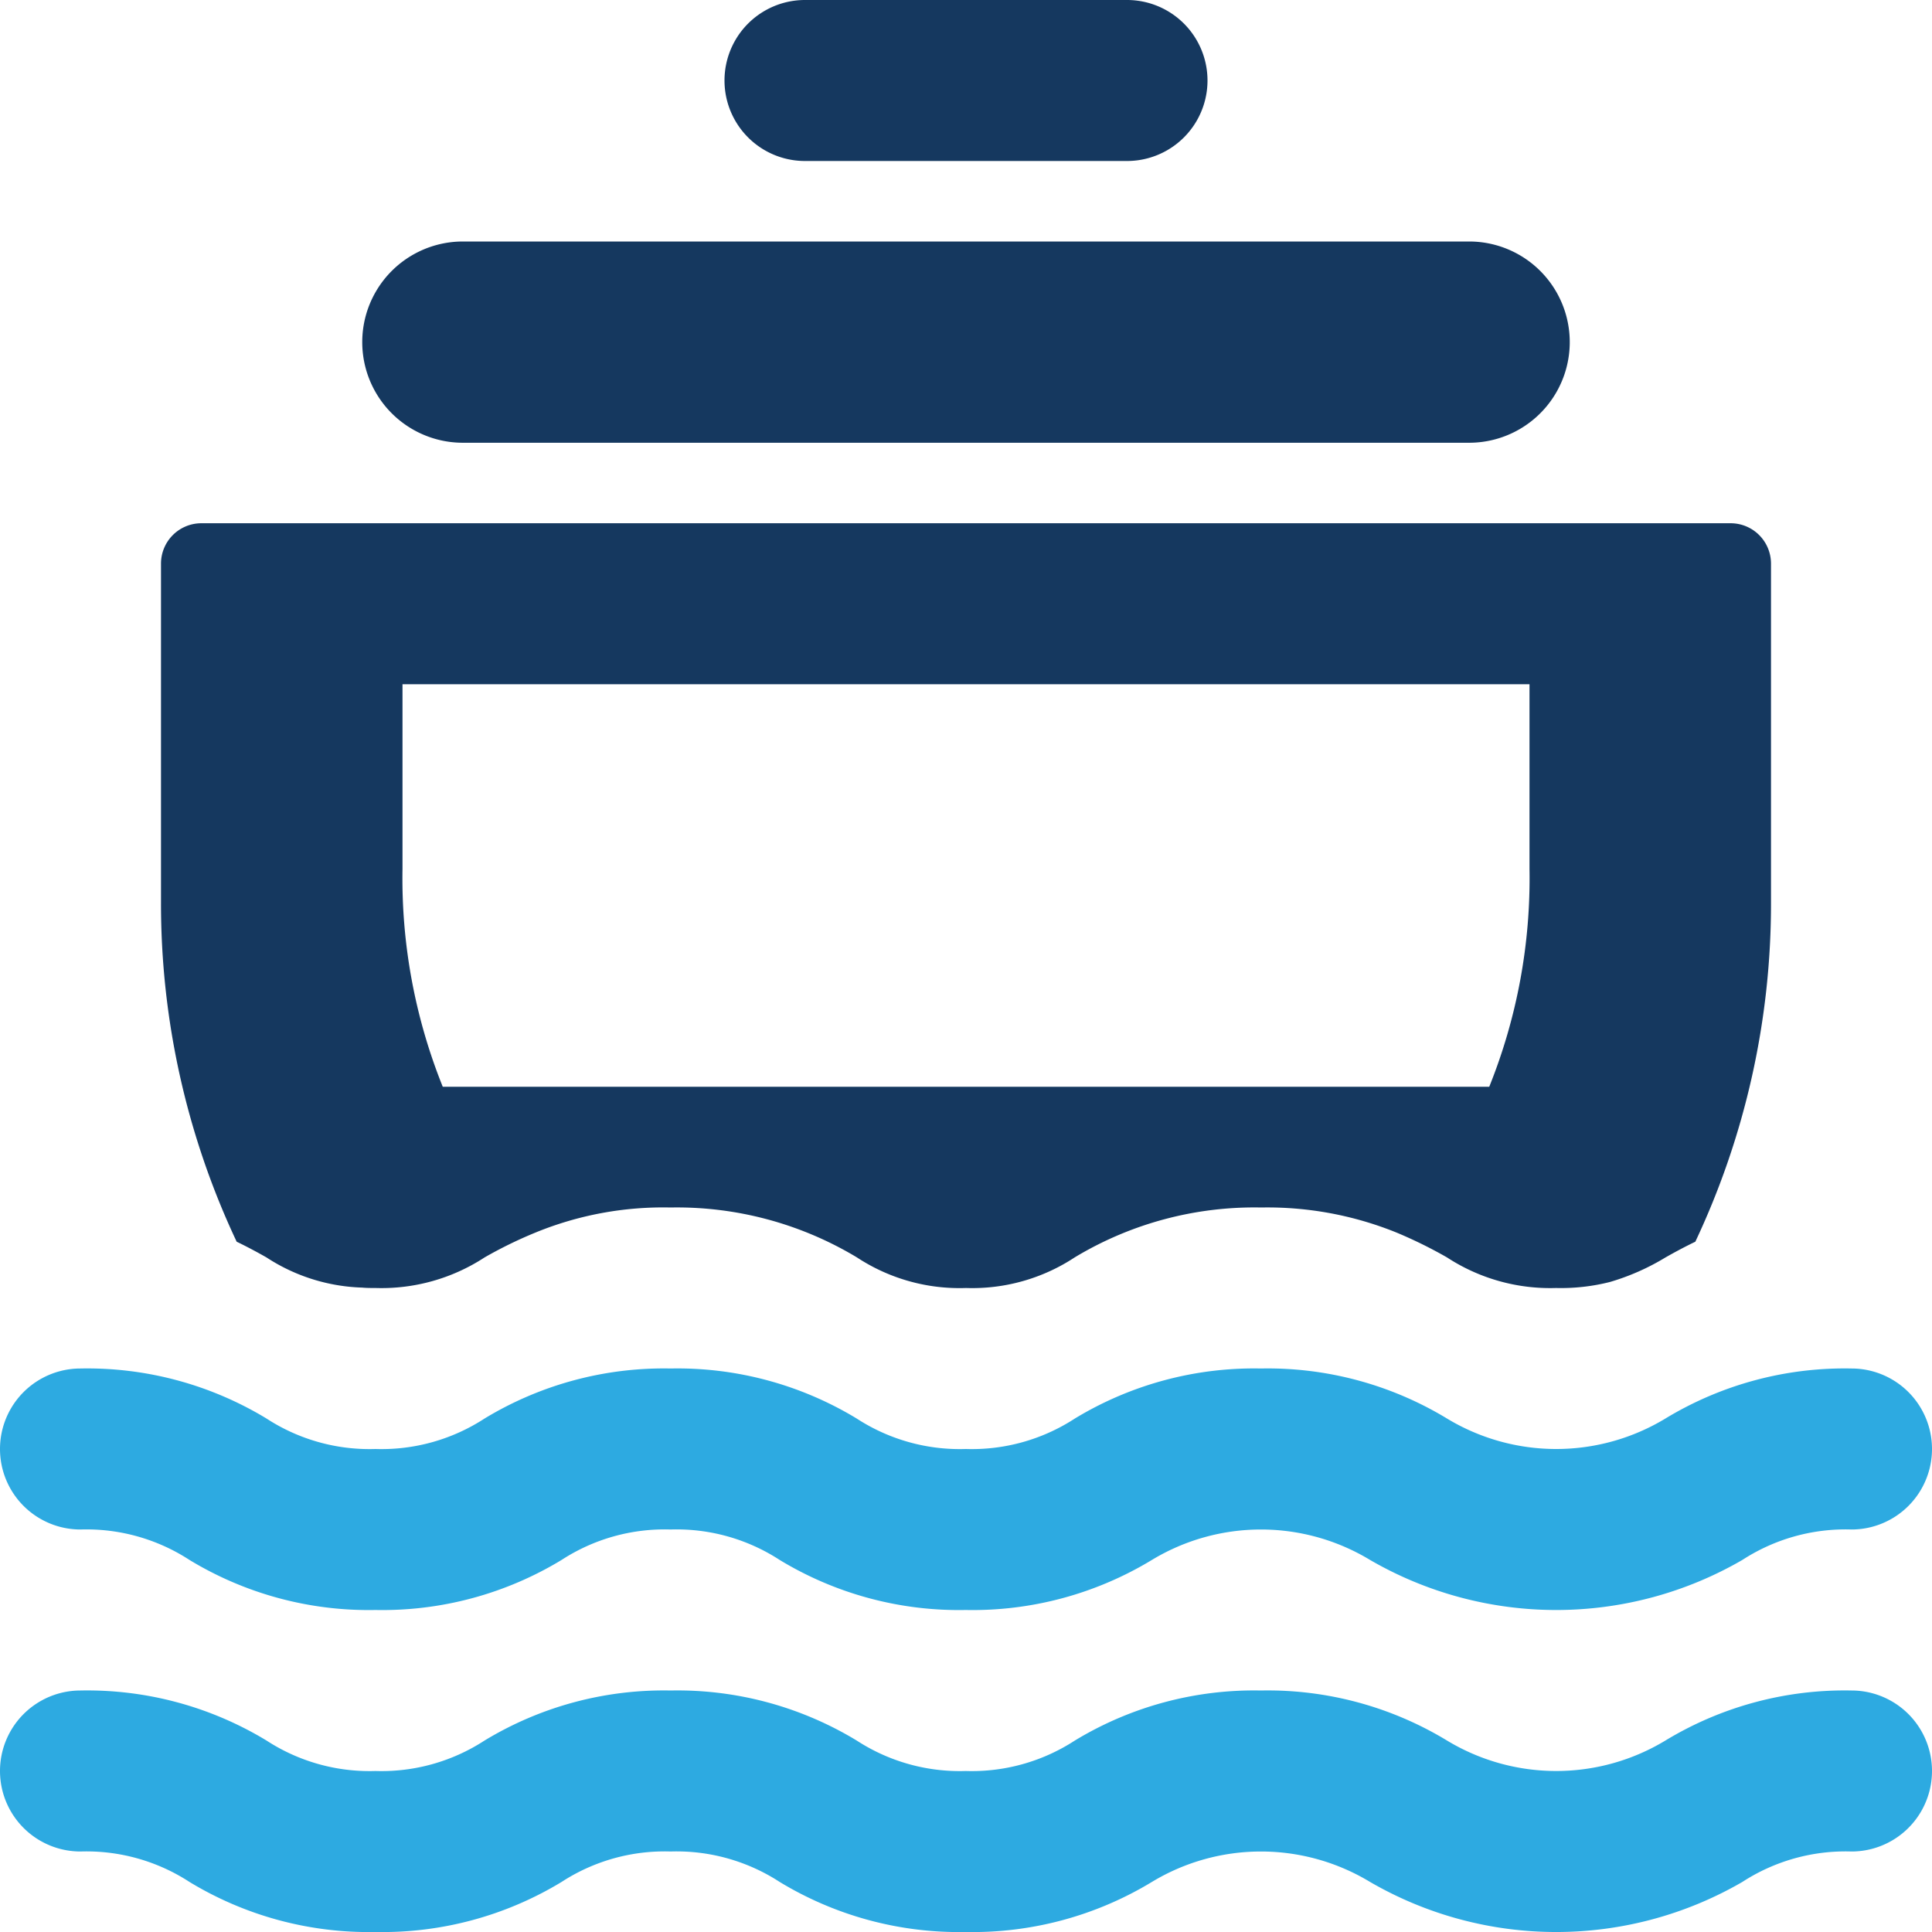 <svg xmlns="http://www.w3.org/2000/svg" viewBox="0 0 48 48"><defs><style>.cls-1{fill:#15385f;}.cls-2{fill:#2daae1;}</style></defs><title>Asset 2136</title><g id="Layer_2" data-name="Layer 2"><g id="Icons"><path class="cls-1" d="M6.62,31.24A4.598,4.598,0,0,0,9,31.99C9.1,32,9.21,32,9.33,32a4.685,4.685,0,0,0,2.71-.76,10.658,10.658,0,0,1,1.27-.62A8.356,8.356,0,0,1,16.66,30,8.67,8.67,0,0,1,21.29,31.24,4.638,4.638,0,0,0,24,32a4.627,4.627,0,0,0,2.7-.76A8.641,8.641,0,0,1,31.33,30a8.546,8.546,0,0,1,3.36.62,11.267,11.267,0,0,1,1.26.62,4.685,4.685,0,0,0,2.71.76A4.948,4.948,0,0,0,40,31.85a5.794,5.794,0,0,0,1.38-.61c.23-.13.47-.26.74-.39A19.69,19.69,0,0,0,44,22.41V14a1.003,1.003,0,0,0-1-1H5a1.003,1.003,0,0,0-1,1v8.41A19.69,19.69,0,0,0,5.88,30.85C6.15,30.98,6.39,31.11,6.62,31.24ZM10,17H38v4.59A13.864,13.864,0,0,1,37,27H11a13.864,13.864,0,0,1-1-5.41Z"/><path class="cls-1" d="M20,4h8a2,2,0,0,0,0-4H20a2,2,0,0,0,0,4Z"/><path class="cls-1" d="M11.5,11h25a2.5,2.5,0,0,0,0-5h-25a2.5,2.5,0,0,0,0,5Z"/><path class="cls-2" d="M46,42a8.585,8.585,0,0,0-4.625,1.244,5.241,5.241,0,0,1-5.423,0A8.586,8.586,0,0,0,31.326,42a8.577,8.577,0,0,0-4.623,1.244A4.692,4.692,0,0,1,23.995,44a4.696,4.696,0,0,1-2.709-.756A8.585,8.585,0,0,0,16.661,42a8.584,8.584,0,0,0-4.624,1.244A4.692,4.692,0,0,1,9.329,44a4.69,4.69,0,0,1-2.706-.756A8.586,8.586,0,0,0,2,42a2,2,0,0,0,0,4,4.691,4.691,0,0,1,2.707.756A8.585,8.585,0,0,0,9.329,48a8.584,8.584,0,0,0,4.624-1.244A4.692,4.692,0,0,1,16.661,46a4.696,4.696,0,0,1,2.709.756A8.585,8.585,0,0,0,23.995,48a8.593,8.593,0,0,0,4.624-1.244,5.234,5.234,0,0,1,5.419,0,9.22,9.22,0,0,0,9.251,0A4.702,4.702,0,0,1,46,46a2,2,0,0,0,0-4Z"/><path class="cls-2" d="M2,38a4.691,4.691,0,0,1,2.707.756A8.585,8.585,0,0,0,9.329,40a8.584,8.584,0,0,0,4.624-1.244A4.692,4.692,0,0,1,16.661,38a4.696,4.696,0,0,1,2.709.756A8.585,8.585,0,0,0,23.995,40a8.593,8.593,0,0,0,4.624-1.244,5.234,5.234,0,0,1,5.419,0,9.22,9.22,0,0,0,9.251,0A4.702,4.702,0,0,1,46,38a2,2,0,0,0,0-4,8.585,8.585,0,0,0-4.625,1.244,5.241,5.241,0,0,1-5.423,0A8.586,8.586,0,0,0,31.326,34a8.577,8.577,0,0,0-4.623,1.244A4.692,4.692,0,0,1,23.995,36a4.696,4.696,0,0,1-2.709-.756A8.585,8.585,0,0,0,16.661,34a8.584,8.584,0,0,0-4.624,1.244A4.692,4.692,0,0,1,9.329,36a4.69,4.69,0,0,1-2.706-.756A8.586,8.586,0,0,0,2,34a2,2,0,0,0,0,4Z"/></g></g></svg>